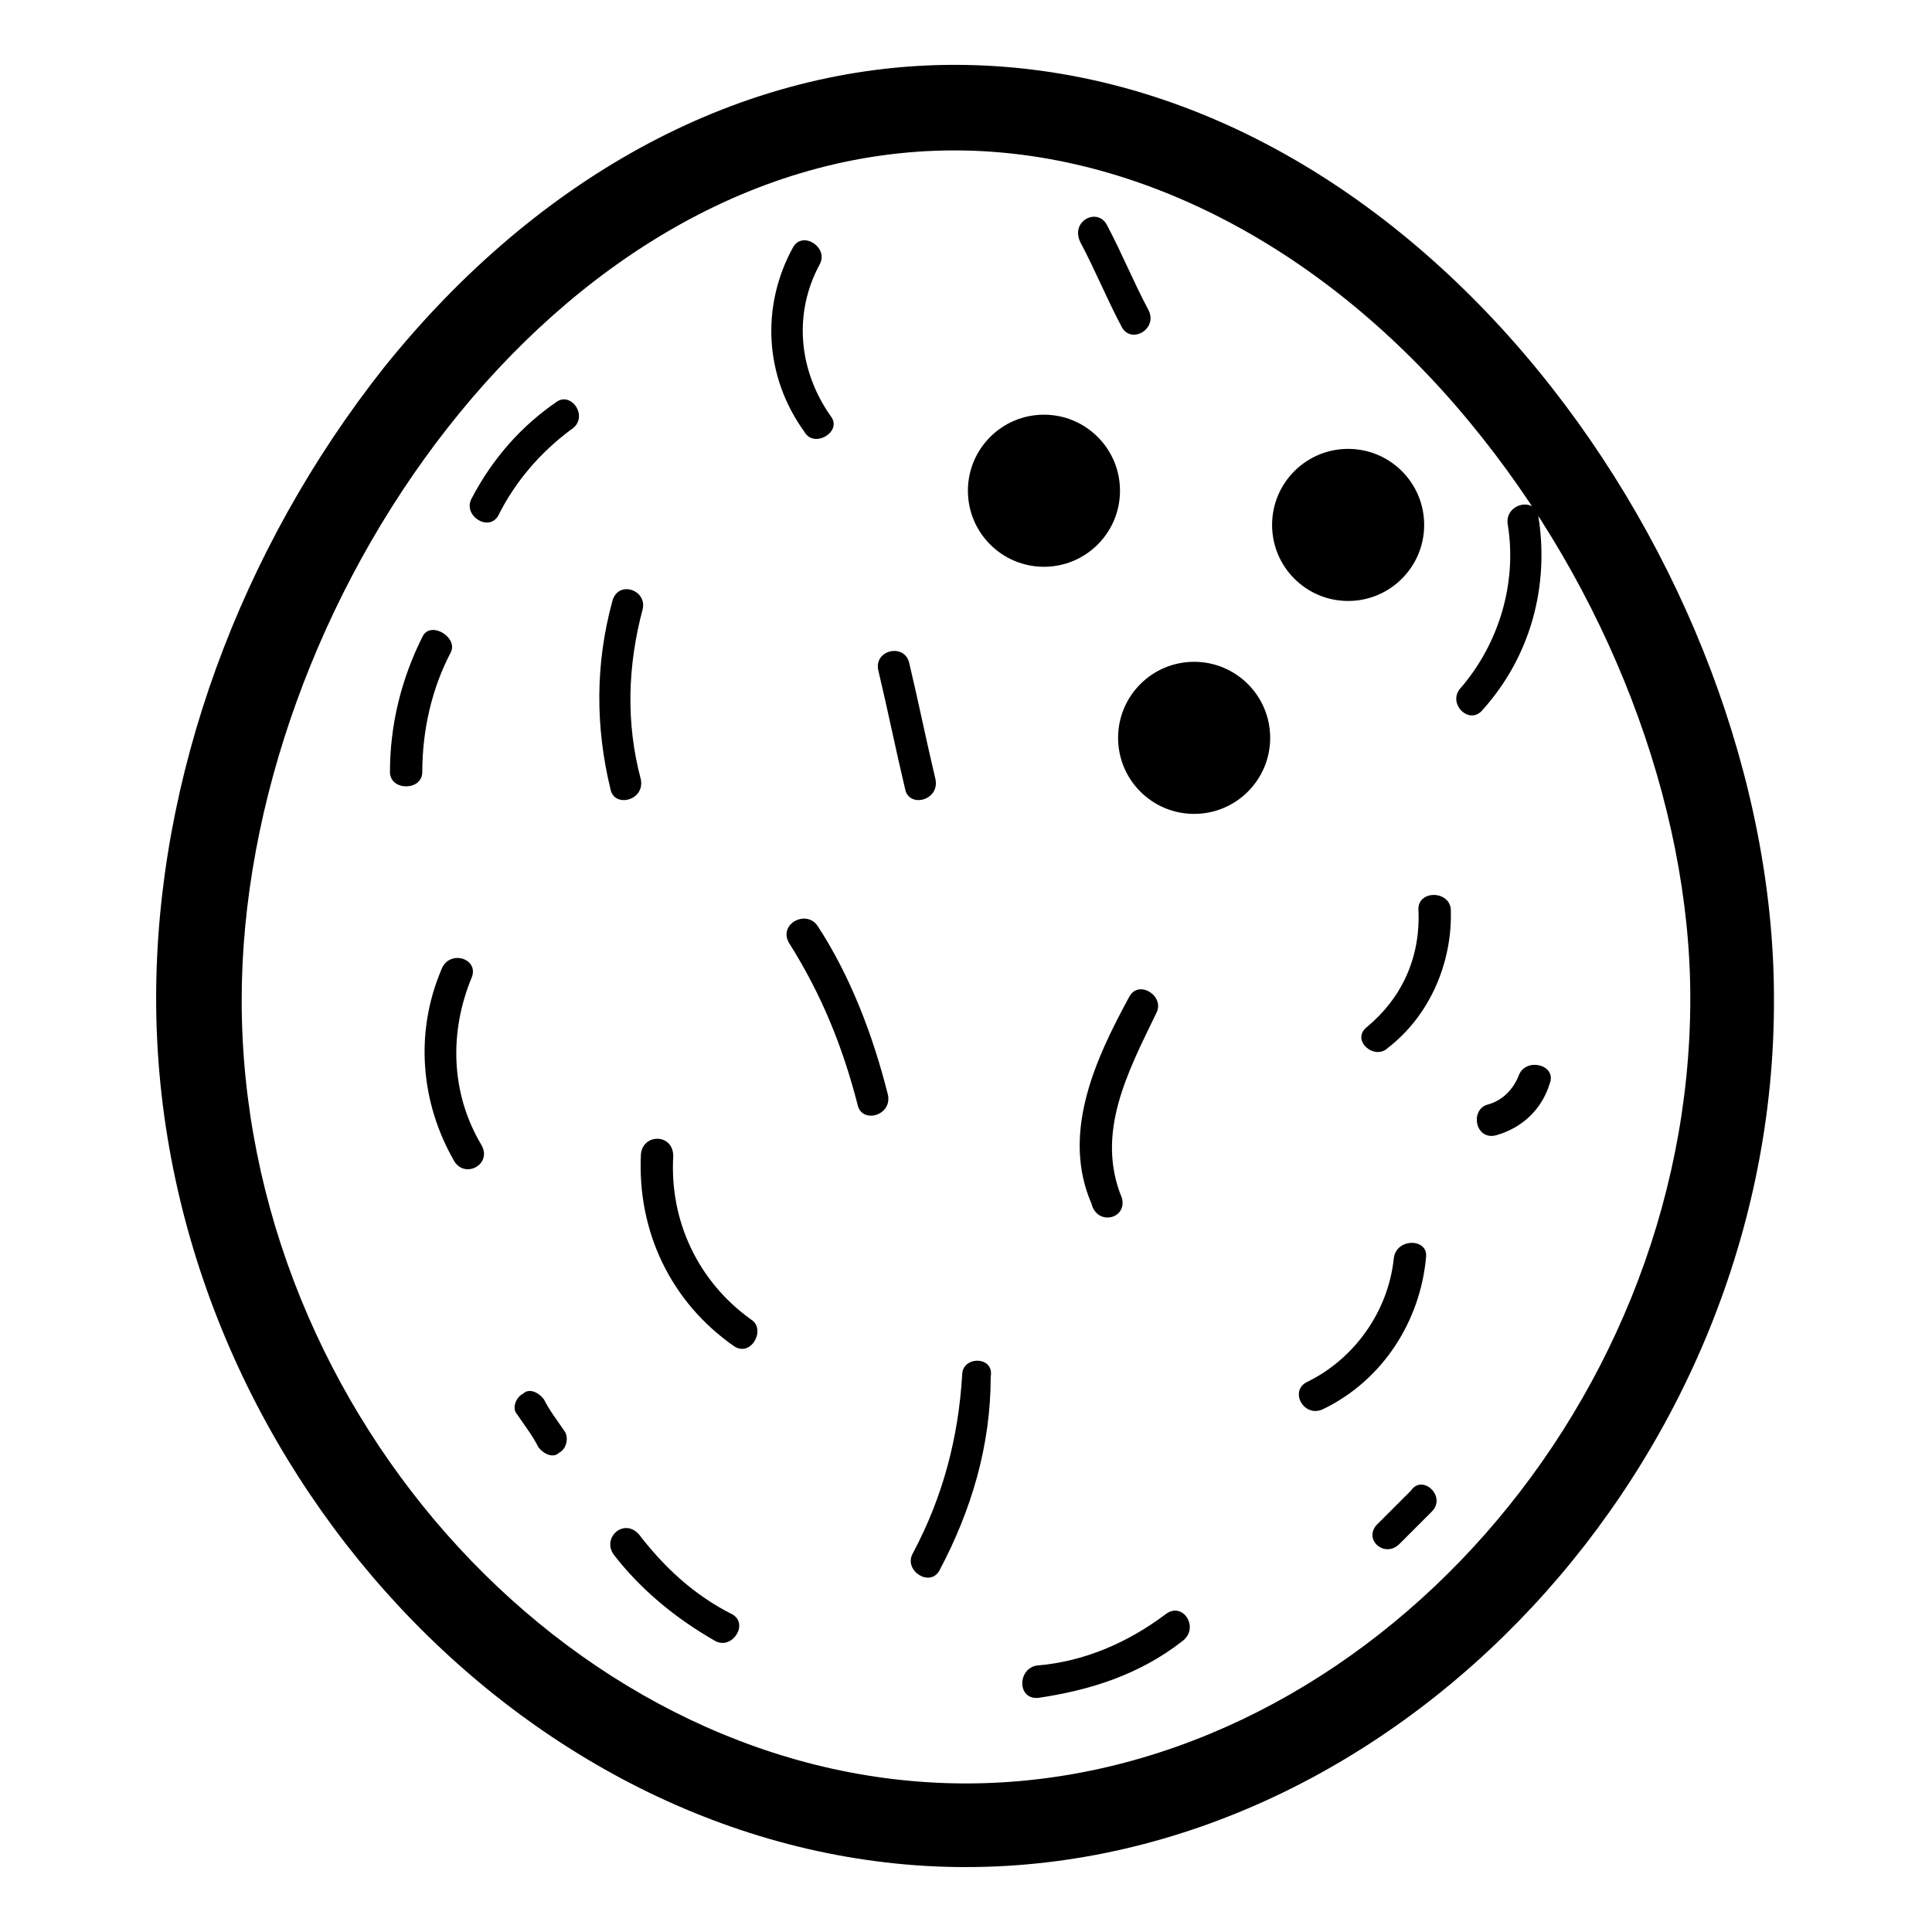 <?xml version="1.0" encoding="UTF-8"?>
<!-- Uploaded to: ICON Repo, www.svgrepo.com, Generator: ICON Repo Mixer Tools -->
<svg fill="#000000" width="800px" height="800px" version="1.1" viewBox="144 144 512 512" xmlns="http://www.w3.org/2000/svg">
 <g>
  <path d="m400 638.8c-114.36 0-214.62-107.31-214.62-230.24 0-58.441 22.168-118.9 60.457-167.27 41.312-51.387 95.219-80.105 151.14-80.105 122.43 0 217.14 133 217.14 247.37 0.5 122.93-99.758 230.24-214.12 230.24zm-3.023-454.94c-106.3 0-188.93 120.91-188.93 225.2 0 110.34 89.68 207.57 191.95 207.57s191.95-97.234 191.95-208.07c0-51.891-22.168-108.82-58.441-152.65-37.789-45.848-87.668-72.047-136.54-72.047z"/>
  <path d="m440.81 274.05c0 11.129-9.023 20.152-20.152 20.152-11.133 0-20.152-9.023-20.152-20.152s9.02-20.152 20.152-20.152c11.129 0 20.152 9.023 20.152 20.152"/>
  <path d="m480.61 339.54c0 11.129-9.023 20.152-20.152 20.152-11.133 0-20.152-9.023-20.152-20.152 0-11.133 9.02-20.152 20.152-20.152 11.129 0 20.152 9.02 20.152 20.152"/>
  <path d="m521.42 283.11c0 11.133-9.023 20.152-20.152 20.152-11.133 0-20.152-9.02-20.152-20.152 0-11.129 9.02-20.152 20.152-20.152 11.129 0 20.152 9.023 20.152 20.152"/>
  <path d="m306.29 303.27c-4.535 16.625-4.535 33.25-0.504 49.879 1.008 5.039 9.07 3.023 8.062-2.519-4.031-15.113-3.527-30.23 0.504-45.344 1.008-5.035-6.551-7.555-8.062-2.016z"/>
  <path d="m353.14 393.95c8.566 13.602 14.105 27.207 18.137 42.824 1.008 5.039 9.07 3.023 8.062-2.519-4.031-16.121-10.078-31.738-18.641-44.84-3.023-4.535-10.582-0.504-7.559 4.535z"/>
  <path d="m313.85 449.88c-1.008 20.656 8.062 39.297 24.688 50.883 4.535 3.023 8.566-4.535 4.535-7.055-14.105-10.078-21.664-26.199-20.656-43.328-0.004-6.043-8.062-6.043-8.566-0.5z"/>
  <path d="m519.91 385.39c0.504 12.594-4.535 23.176-13.602 30.73-4.535 3.527 2.016 9.07 5.543 5.543 11.082-8.566 17.129-22.672 16.625-36.777-0.508-5.035-9.07-5.035-8.566 0.504z"/>
  <path d="m364.23 254.4c-8.566-12.09-10.078-27.207-3.023-40.305 2.519-4.535-4.535-9.07-7.055-4.535-8.566 15.617-7.559 34.258 3.023 48.871 2.523 4.531 10.078 0 7.055-4.031z"/>
  <path d="m513.36 477.59c-1.512 14.105-10.578 26.703-23.176 32.746-4.535 2.519-0.504 9.574 4.535 7.055 15.617-7.559 25.695-23.176 27.207-40.305 0.504-5.039-8.062-5.039-8.566 0.504z"/>
  <path d="m540.56 444.84c7.055-2.016 12.09-7.055 14.105-13.602 2.016-5.039-6.047-7.055-8.062-2.519-1.512 4.031-4.535 7.055-8.566 8.062-4.531 1.512-3.019 9.57 2.523 8.059z"/>
  <path d="m398.99 508.32c-1.008 16.625-5.039 32.242-13.098 47.359-2.519 4.535 4.535 9.07 7.055 4.535 8.566-16.121 13.602-33.25 13.602-51.387 1.004-5.543-7.559-5.543-7.559-0.508z"/>
  <path d="m260.95 401.01c-7.055 16.625-5.543 35.266 3.527 50.883 3.023 4.535 10.078 0.504 7.055-4.535-8.062-13.602-8.566-29.727-2.519-44.336 2.016-5.035-6.047-7.555-8.062-2.012z"/>
  <path d="m441.31 461.46c-7.055-17.129 1.512-33.25 9.07-48.871 2.519-4.535-4.535-9.07-7.055-4.535-9.07 16.625-18.137 36.273-10.078 54.914 1.512 6.047 9.574 4.031 8.062-1.508z"/>
  <path d="m430.23 208.05c4.031 7.559 7.055 15.113 11.082 22.672 2.519 4.535 9.574 0.504 7.055-4.535-4.031-7.559-7.055-15.113-11.082-22.672-2.519-4.535-9.574-1.008-7.055 4.535z"/>
  <path d="m306.79 556.18c7.055 9.07 16.121 16.625 26.703 22.672 4.535 2.519 9.07-4.535 4.535-7.055-10.078-5.039-18.137-12.594-24.688-21.16-4.031-4.535-10.078 1.008-6.551 5.543z"/>
  <path d="m419.14 593.96c13.602-2.016 26.703-6.047 38.289-15.113 4.535-3.527 0-10.578-4.535-7.055-10.078 7.559-21.664 12.594-34.258 13.602-5.039 1.008-5.039 9.07 0.504 8.566z"/>
  <path d="m376.82 321.91c2.519 10.578 4.535 20.656 7.055 31.234 1.008 5.039 9.07 3.023 8.062-2.519-2.519-10.578-4.535-20.656-7.055-31.234-1.516-5.035-9.574-3.019-8.062 2.519z"/>
  <path d="m537.04 331.98c12.594-14.105 17.633-32.746 14.609-51.387-1.008-5.039-9.07-3.023-8.062 2.519 2.519 15.617-2.519 31.738-12.594 43.328-3.527 4.027 2.519 10.074 6.047 5.539z"/>
  <path d="m291.68 250.37c-9.574 6.551-17.129 15.113-22.672 25.695-2.519 4.535 4.535 9.07 7.055 4.535 4.535-9.07 11.082-16.625 19.145-22.672 5.039-3.023 0.504-10.078-3.527-7.559z"/>
  <path d="m293.7 523.43c-2.016-3.023-4.031-5.543-5.543-8.566-1.512-2.016-4.031-3.023-5.543-1.512-2.016 1.008-3.023 4.031-1.512 5.543 2.016 3.023 4.031 5.543 5.543 8.566 1.512 2.016 4.031 3.023 5.543 1.512 2.016-1.012 2.519-4.035 1.512-5.543z"/>
  <path d="m514.87 553.16c3.023-3.023 5.543-5.543 8.566-8.566 4.031-4.031-2.519-10.078-5.543-5.543l-8.566 8.566c-4.535 4.031 1.512 9.574 5.543 5.543z"/>
  <path d="m255.91 312.84c-5.543 11.082-8.566 23.176-8.566 35.77 0 5.039 8.566 5.039 8.566 0 0-11.082 2.519-22.168 7.559-31.738 2.012-4.031-5.543-8.566-7.559-4.031z"/>
 </g>
</svg>